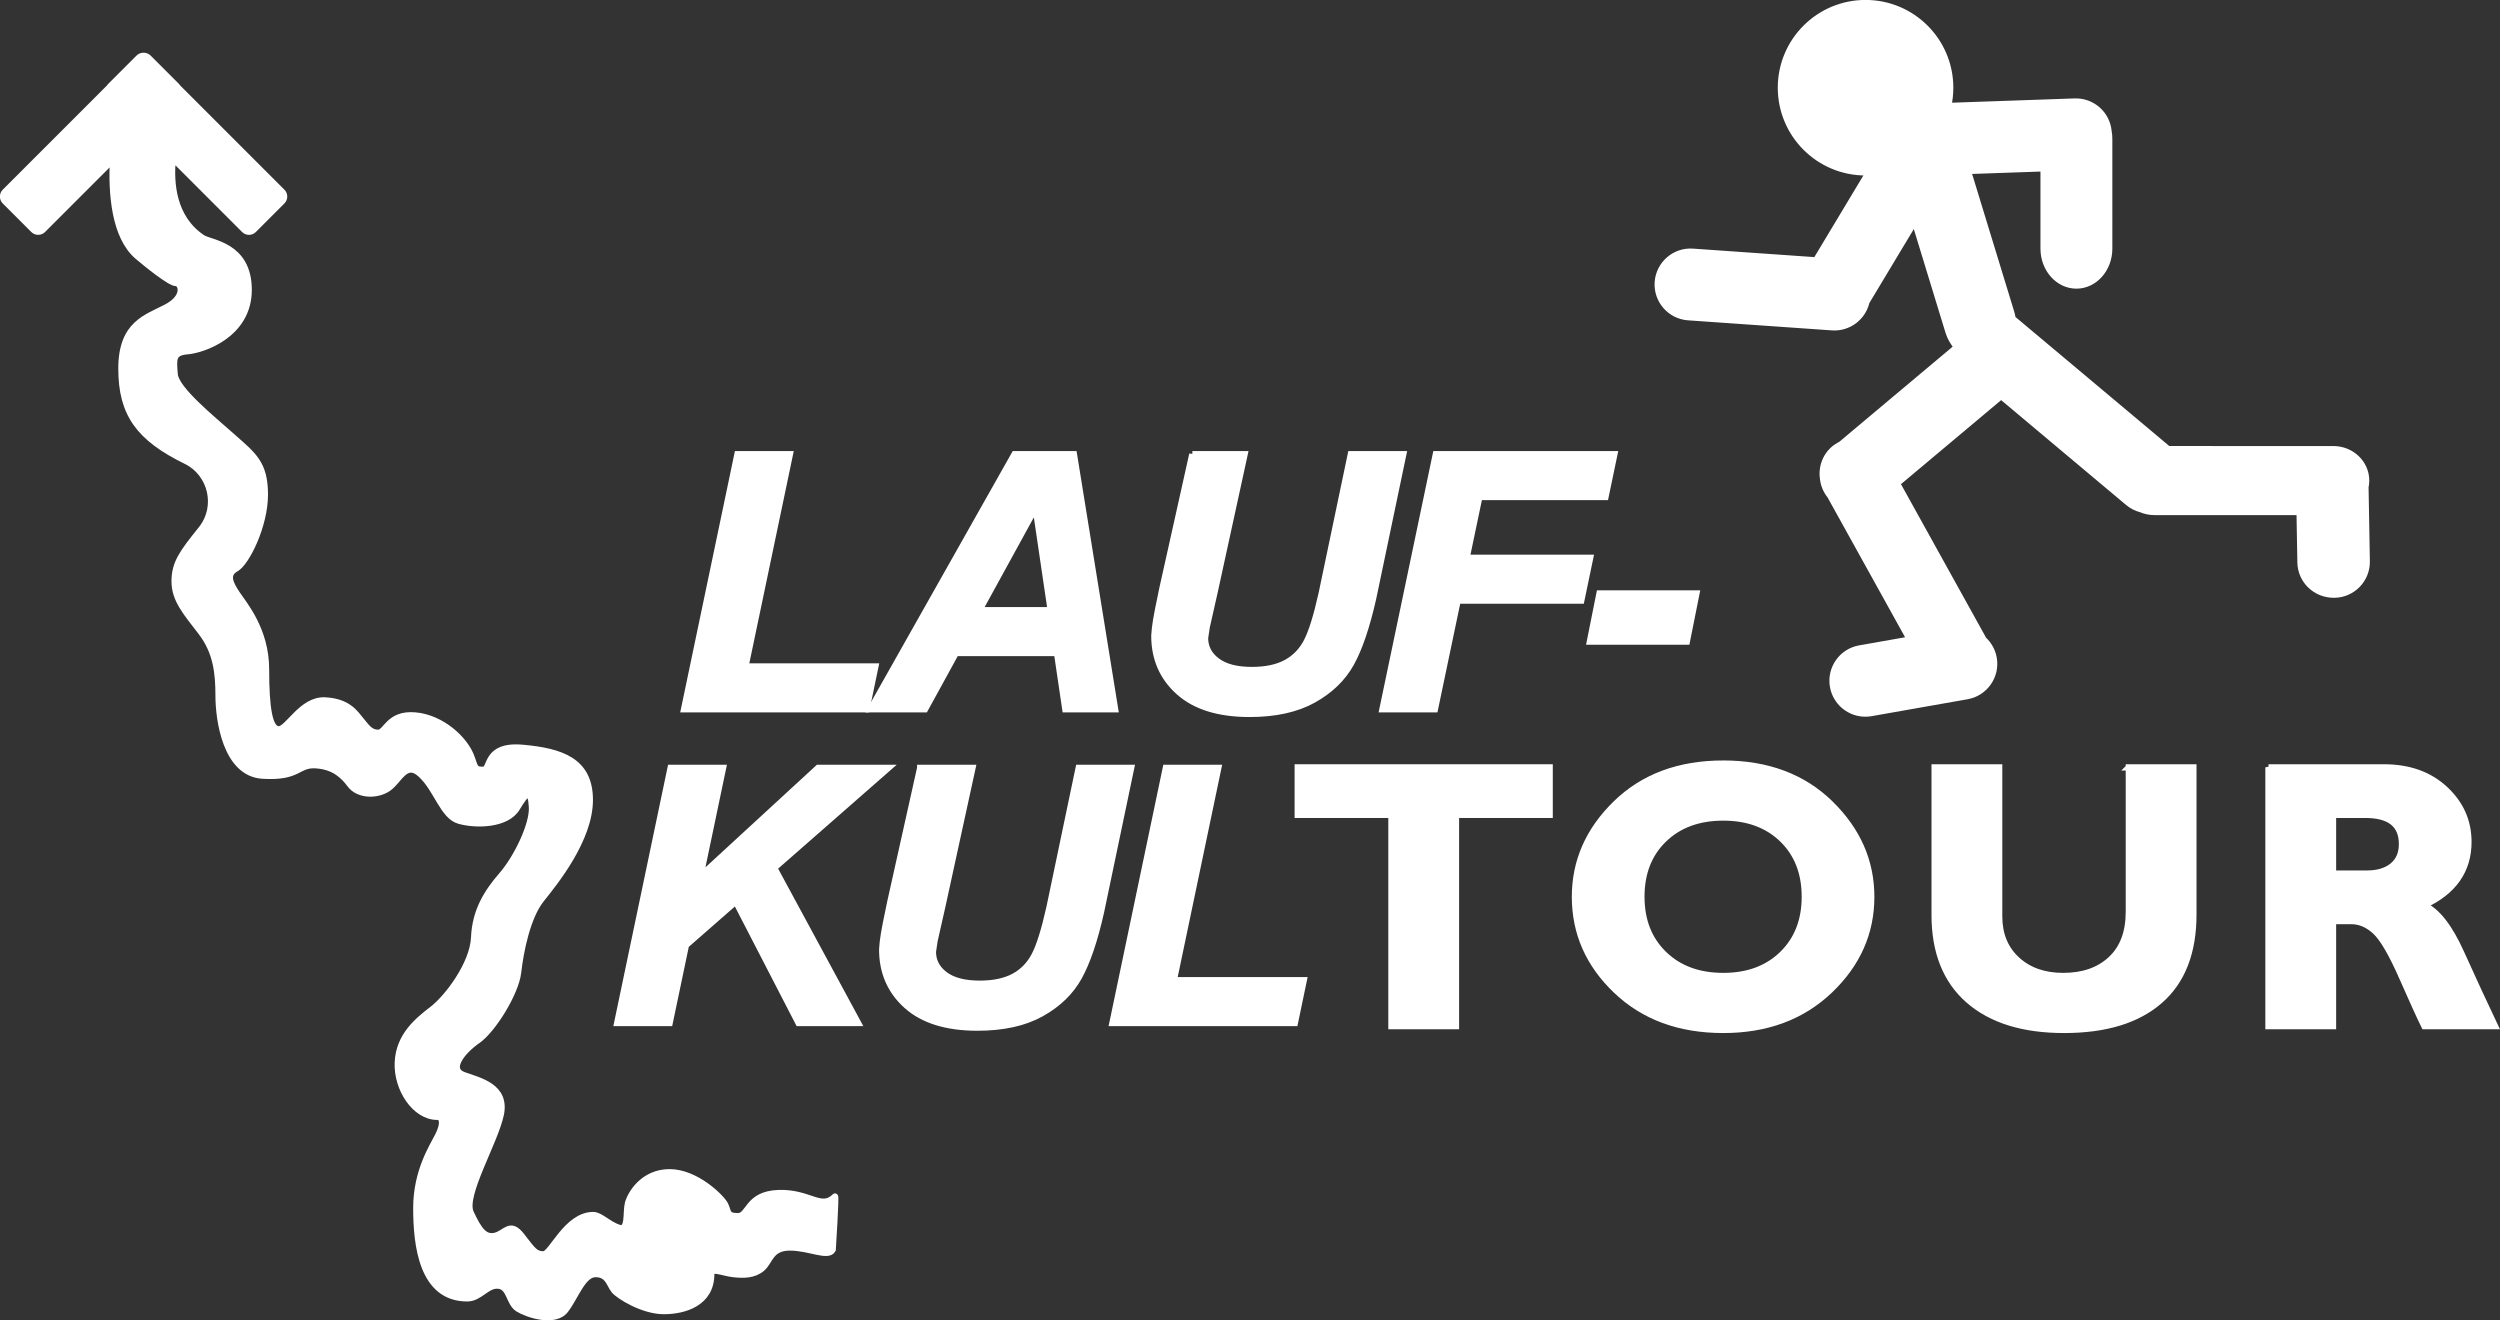 <?xml version="1.0" encoding="UTF-8" standalone="no"?>
<!-- Generator: Adobe Illustrator 15.0.0, SVG Export Plug-In . SVG Version: 6.00 Build 0)  -->

<svg
   xmlns:dc="http://purl.org/dc/elements/1.1/"
   xmlns:cc="http://creativecommons.org/ns#"
   xmlns:rdf="http://www.w3.org/1999/02/22-rdf-syntax-ns#"
   xmlns:svg="http://www.w3.org/2000/svg"
   xmlns="http://www.w3.org/2000/svg"
   xmlns:sodipodi="http://sodipodi.sourceforge.net/DTD/sodipodi-0.dtd"
   xmlns:inkscape="http://www.inkscape.org/namespaces/inkscape"
   version="1.1"
   id="Layer_1"
   x="0px"
   y="0px"
   width="395.478"
   height="208.858"
   viewBox="0 0 395.478 208.858"
   enable-background="new 0 0 425.2 303.31"
   xml:space="preserve"
   inkscape:version="0.48.2 r9819"
   sodipodi:docname="Lauf-Kultour-Logo.svg"><rect x="0" y="0" width="395.478" height="208.858" fill="#333333" stroke="none"/><defs
   id="defs35" /><sodipodi:namedview
   pagecolor="#ffffff"
   bordercolor="#666666"
   borderopacity="1"
   objecttolerance="10"
   gridtolerance="10"
   guidetolerance="10"
   inkscape:pageopacity="0"
   inkscape:pageshadow="2"
   inkscape:window-width="1366"
   inkscape:window-height="716"
   id="namedview33"
   showgrid="false"
   fit-margin-top="0"
   fit-margin-left="0"
   fit-margin-right="0"
   fit-margin-bottom="0"
   inkscape:zoom="0.77808184"
   inkscape:cx="208.92213"
   inkscape:cy="62.078465"
   inkscape:window-x="-8"
   inkscape:window-y="-8"
   inkscape:window-maximized="1"
   inkscape:current-layer="Layer_1" />
<g
   id="g3"
   style="fill:#ffffff;stroke:#ffffff;stroke-opacity:1"
   transform="translate(-3.678,-4.875)">
	<polygon
   points="121.598,110.308 142.152,110.308 140.744,117.07 111.895,117.07 111.895,117.07 120.343,76.726 128.631,76.726 "
   id="polygon5"
   style="fill:#ffffff;stroke:#ffffff;stroke-opacity:1" />
	<path
   clip-rule="evenodd"
   d="m 170.892,108.167 h -16.004 l -4.883,8.902 h -8.604 l 22.775,-40.344 h 9.378 l 6.52,40.344 h -7.869 l -1.313,-8.902 0,0 z m -0.999,-6.761 -2.394,-16.228 -8.902,16.228 h 11.296 l 0,0 z"
   id="path7"
   style="fill:#ffffff;fill-rule:evenodd;stroke:#ffffff;stroke-opacity:1"
   inkscape:connector-curvature="0" />
	<path
   d="m 192.3,76.726 h 8.263 l -4.783,21.944 -1.215,5.375 c -0.062,0.461 -0.149,1.05 -0.265,1.766 0,1.469 0.633,2.678 1.9,3.632 1.267,0.954 3.106,1.43 5.519,1.43 2.174,0 3.97,-0.378 5.385,-1.132 1.416,-0.756 2.513,-1.879 3.291,-3.371 0.777,-1.491 1.565,-4.023 2.363,-7.595 l 4.616,-22.048 h 8.288 L 220.88,99.57 c -1.009,4.463 -2.167,7.877 -3.479,10.24 -1.312,2.363 -3.298,4.287 -5.96,5.77 -2.661,1.482 -6.026,2.223 -10.095,2.223 -4.867,0 -8.593,-1.155 -11.178,-3.467 -2.585,-2.309 -3.878,-5.277 -3.878,-8.904 0.042,-0.744 0.134,-1.554 0.279,-2.431 0.084,-0.584 0.414,-2.252 0.99,-5.001 l 4.741,-21.274 0,0 z"
   id="path9"
   style="fill:#ffffff;stroke:#ffffff;stroke-opacity:1"
   inkscape:connector-curvature="0" />
	<polygon
   points="257.646,83.487 237.695,83.487 235.678,93.123 255.225,93.123 253.815,99.884 234.262,99.884 230.662,117.07 222.375,117.07 222.375,117.07 230.822,76.726 259.056,76.726 "
   id="polygon11"
   style="fill:#ffffff;stroke:#ffffff;stroke-opacity:1" />
	<polygon
   points="255.188,106.364 256.708,98.757 256.708,98.757 272.034,98.757 270.514,106.364 "
   id="polygon13"
   style="fill:#ffffff;stroke:#ffffff;stroke-opacity:1" />
	<polygon
   points="114.464,143.502 133.097,126.353 144.197,126.353 126.14,142.173 139.408,166.696 129.999,166.696 120.081,147.478 112.184,154.39 109.606,166.696 101.318,166.696 101.318,166.696 109.767,126.353 118.055,126.353 "
   id="polygon15"
   style="fill:#ffffff;stroke:#ffffff;stroke-opacity:1" />
	<path
   d="m 149.25,126.353 h 8.262 l -4.784,21.942 -1.215,5.374 c -0.061,0.463 -0.149,1.052 -0.265,1.767 0,1.468 0.634,2.679 1.9,3.632 1.267,0.953 3.106,1.429 5.519,1.429 2.174,0 3.969,-0.377 5.385,-1.132 1.416,-0.754 2.512,-1.878 3.291,-3.37 0.778,-1.49 1.566,-4.022 2.364,-7.595 l 4.615,-22.047 h 8.288 l -4.782,22.843 c -1.007,4.464 -2.167,7.877 -3.479,10.241 -1.312,2.363 -3.298,4.286 -5.96,5.768 -2.661,1.482 -6.026,2.225 -10.095,2.225 -4.866,0 -8.592,-1.156 -11.178,-3.466 -2.585,-2.311 -3.878,-5.278 -3.878,-8.906 0.041,-0.743 0.134,-1.554 0.279,-2.43 0.084,-0.586 0.414,-2.252 0.99,-5.002 l 4.743,-21.273 0,0 z"
   id="path17"
   style="fill:#ffffff;stroke:#ffffff;stroke-opacity:1"
   inkscape:connector-curvature="0" />
	<polygon
   points="189.366,159.934 209.92,159.934 208.511,166.696 179.662,166.696 179.662,166.696 188.11,126.353 196.398,126.353 "
   id="polygon19"
   style="fill:#ffffff;stroke:#ffffff;stroke-opacity:1" />
	<polygon
   points="233.995,167.196 223.795,167.196 223.795,133.772 208.973,133.772 208.973,126.271 248.816,126.271 248.816,126.271 248.816,133.772 233.995,133.772 "
   id="polygon21"
   style="fill:#ffffff;stroke:#ffffff;stroke-opacity:1" />
	<path
   clip-rule="evenodd"
   d="m 276.285,125.673 c 6.972,0 12.615,2.11 16.931,6.334 4.315,4.223 6.473,9.137 6.473,14.742 0,5.683 -2.188,10.61 -6.561,14.785 -4.374,4.173 -9.988,6.26 -16.843,6.26 -6.932,0 -12.574,-2.076 -16.929,-6.231 -4.354,-4.153 -6.531,-9.093 -6.531,-14.813 0,-5.625 2.162,-10.543 6.487,-14.757 4.325,-4.214 9.983,-6.32 16.973,-6.32 l 0,0 z m 0,33.602 c 3.871,0 6.989,-1.153 9.354,-3.46 2.365,-2.306 3.548,-5.332 3.548,-9.081 0,-3.77 -1.183,-6.801 -3.548,-9.098 -2.365,-2.295 -5.483,-3.443 -9.354,-3.443 -3.889,0 -7.021,1.148 -9.396,3.443 -2.375,2.297 -3.563,5.328 -3.563,9.098 0,3.749 1.188,6.775 3.563,9.081 2.375,2.307 5.507,3.46 9.396,3.46 l 0,0 z"
   id="path23"
   style="fill:#ffffff;fill-rule:evenodd;stroke:#ffffff;stroke-opacity:1"
   inkscape:connector-curvature="0" />
	<path
   d="m 340.447,126.271 h 10.2 v 23.271 c 0,5.986 -1.767,10.525 -5.302,13.617 -3.534,3.09 -8.583,4.635 -15.145,4.635 -6.483,0 -11.517,-1.564 -15.101,-4.694 -3.584,-3.131 -5.376,-7.63 -5.376,-13.498 v -23.331 h 10.201 v 23.559 c 0,2.854 0.933,5.143 2.8,6.863 1.866,1.722 4.313,2.582 7.344,2.582 3.146,0 5.662,-0.88 7.549,-2.641 1.886,-1.76 2.829,-4.264 2.829,-7.51 v -22.853 l 10e-4,0 z"
   id="path25"
   style="fill:#ffffff;stroke:#ffffff;stroke-opacity:1"
   inkscape:connector-curvature="0" />
	<path
   clip-rule="evenodd"
   d="m 362.535,126.271 h 18.254 c 3.959,0 7.177,1.149 9.653,3.446 2.477,2.296 3.715,5.077 3.715,8.339 0,4.516 -2.347,7.858 -7.039,10.028 2.067,0.91 4.026,3.416 5.878,7.515 1.851,4.101 3.638,7.965 5.361,11.597 h -11.159 c -0.671,-1.348 -1.84,-3.916 -3.508,-7.706 -1.668,-3.789 -3.09,-6.223 -4.266,-7.3 -1.175,-1.077 -2.434,-1.616 -3.774,-1.616 h -2.915 v 16.622 h -10.2 v -40.925 l 0,0 z m 10.2,7.501 v 9.302 h 5.358 c 1.71,0 3.063,-0.404 4.063,-1.214 1,-0.809 1.499,-1.965 1.499,-3.466 0,-3.081 -1.932,-4.622 -5.795,-4.622 h -5.125 l 0,0 z"
   id="path27"
   style="fill:#ffffff;fill-rule:evenodd;stroke:#ffffff;stroke-opacity:1"
   inkscape:connector-curvature="0" />
	<path
   d="m 48.316,36.704 -4.519,4.52 c -0.405,0.405 -1.062,0.405 -1.466,0 L 31.015,29.907 c -0.406,3.874 -0.016,9.466 4.681,12.597 1.3,0.867 7.317,1.098 7.317,8.232 0,7.134 -7.317,9.513 -9.696,9.696 -2.378,0.183 -2.195,1.28 -2.012,3.658 0.183,2.379 5.854,6.952 9.147,9.879 3.293,2.927 5.122,4.208 5.122,9.147 0,4.939 -2.927,10.794 -4.574,11.708 -1.646,0.915 -0.915,2.379 0.183,4.025 1.098,1.646 4.574,5.671 4.574,11.89 0,6.221 0.549,9.514 2.012,9.514 1.464,0 3.659,-4.757 7.318,-4.574 3.659,0.184 4.756,2.013 5.671,3.11 0.915,1.097 1.463,2.013 2.744,2.013 1.281,0 1.646,-3.11 5.854,-2.744 4.208,0.365 7.979,3.813 8.964,6.769 0.549,1.646 0.549,1.829 1.829,1.829 1.281,0 0.183,-4.024 6.22,-3.476 6.037,0.548 10.61,2.013 10.61,8.232 0,6.219 -5.488,12.989 -7.684,15.733 -2.195,2.743 -3.293,8.231 -3.659,11.524 -0.366,3.293 -4.024,9.147 -6.403,10.794 -2.379,1.647 -4.756,4.573 -2.195,5.488 2.561,0.914 6.769,1.829 5.854,6.22 -0.915,4.391 -6.037,12.806 -4.756,15.55 1.281,2.744 2.195,4.024 3.842,3.658 1.646,-0.365 2.378,-2.378 4.208,0 1.83,2.379 2.195,2.928 3.476,2.928 1.28,0 3.655,-6.22 7.866,-6.22 1.098,0 2.378,1.463 4.025,2.012 1.647,0.549 1.098,-2.378 1.463,-3.842 0.366,-1.463 2.378,-4.939 6.586,-4.939 4.208,0 8.232,4.025 8.781,5.123 0.549,1.098 0.183,1.829 2.013,1.829 1.829,0 1.463,-3.476 6.403,-3.659 4.939,-0.183 6.769,2.744 8.964,0.549 0.183,-0.183 -0.366,8.415 -0.366,8.415 -0.732,1.281 -3.659,-0.365 -6.769,-0.365 -3.11,0 -3.11,2.195 -4.391,3.293 -1.281,1.098 -2.927,1.098 -4.574,0.914 -1.646,-0.183 -3.476,-1.098 -3.476,0 0,4.574 -4.208,5.854 -7.501,5.854 -3.292,0 -7.134,-2.378 -7.866,-3.293 -0.732,-0.915 -0.915,-2.562 -2.927,-2.562 -2.012,0 -3.11,3.477 -4.756,5.672 -1.646,2.195 -6.037,0.731 -7.5,-0.184 -1.463,-0.914 -1.281,-3.476 -3.11,-3.658 -1.83,-0.184 -2.927,2.012 -4.939,2.012 -7.135,0 -8.049,-8.415 -8.049,-14.269 0,-5.854 2.561,-9.696 3.476,-11.525 0.915,-1.83 0.732,-2.928 -0.183,-2.928 -3.476,0 -6.403,-4.391 -6.22,-8.598 0.183,-4.208 3.11,-6.586 5.488,-8.415 2.378,-1.83 6.403,-7.135 6.586,-11.343 0.183,-4.207 2.012,-7.134 4.391,-9.878 2.378,-2.744 4.939,-8.05 4.756,-10.794 -0.183,-2.744 -0.732,-2.562 -2.378,0.183 -1.646,2.744 -6.585,2.744 -9.147,2.013 -2.561,-0.731 -3.476,-4.939 -6.037,-7.317 -2.562,-2.379 -3.476,1.28 -5.488,2.378 -2.013,1.098 -4.574,0.731 -5.671,-0.731 -1.098,-1.464 -2.561,-2.928 -5.488,-3.11 -2.927,-0.183 -2.561,2.013 -8.415,1.646 -5.854,-0.367 -6.952,-8.964 -6.952,-12.623 0,-3.659 -0.366,-6.952 -2.744,-10.062 -2.378,-3.11 -4.208,-5.123 -4.208,-8.049 0,-2.926 1.28,-4.573 4.208,-8.232 2.927,-3.659 1.52,-8.893 -2.378,-10.794 -7.5,-3.659 -10.245,-7.5 -10.245,-14.635 0,-7.135 4.025,-8.05 7.135,-9.696 3.11,-1.646 2.378,-3.842 1.463,-3.842 -0.915,0 -4.719,-3.078 -6.037,-4.208 C 21.754,42.261 21.289,35.371 21.557,30.115 L 10.45,41.223 c -0.405,0.405 -1.062,0.405 -1.467,0 l -4.519,-4.52 c -0.405,-0.405 -0.405,-1.062 0,-1.467 L 20.943,18.757 c 0.045,-0.08 0.101,-0.154 0.168,-0.221 l 4.519,-4.519 c 0.209,-0.209 0.486,-0.311 0.76,-0.304 0.274,-0.007 0.55,0.094 0.76,0.304 l 4.519,4.519 c 0.067,0.067 0.124,0.142 0.168,0.221 l 16.479,16.479 c 0.406,0.406 0.406,1.062 0,1.468 l 0,0 z"
   id="path29"
   style="fill:#ffffff;stroke:#ffffff;stroke-opacity:1"
   inkscape:connector-curvature="0" />
	<path
   d="m 346.66,75.933 26.131,10e-4 c 2.863,0 5.185,2.223 5.185,4.963 0,0.364 -0.04,0.718 -0.118,1.061 l 0.012,0.266 0.2,11.441 c 0.05,2.863 -2.231,5.225 -5.095,5.275 -2.964,0.052 -5.325,-2.229 -5.375,-5.093 l -0.14,-7.987 -22.966,0 c -0.752,0 -1.466,-0.153 -2.11,-0.429 -0.732,-0.186 -1.434,-0.536 -2.051,-1.053 L 320.229,67.509 c -0.092,0.089 -0.188,0.176 -0.287,0.259 l -16.184,13.579 13.566,24.475 0.13,0.248 c 0.811,0.744 1.393,1.751 1.599,2.919 0.497,2.819 -1.387,5.51 -4.206,6.007 l -15.189,2.679 c -2.82,0.497 -5.51,-1.387 -6.008,-4.207 -0.497,-2.82 1.387,-5.51 4.207,-6.008 l 7.965,-1.404 -12.634,-22.792 c -0.663,-0.822 -1.033,-1.787 -1.125,-2.769 -0.273,-2.037 0.675,-4.111 2.551,-5.151 l 0.282,-0.145 18.356,-15.403 c -0.536,-0.696 -1.042,-1.474 -1.319,-2.383 l -5.357,-17.52 -7.656,12.741 c -0.561,2.446 -2.833,4.188 -5.415,4.007 l -22.762,-1.592 c -2.856,-0.2 -5.011,-2.677 -4.812,-5.535 0.2,-2.857 2.678,-5.011 5.535,-4.811 l 19.495,1.363 8.376,-13.942 -0.544,0.011 c -7.393,0 -13.386,-5.993 -13.386,-13.385 0,-7.392 5.993,-13.385 13.386,-13.385 7.393,0 13.385,5.993 13.385,13.385 0,0.994 -0.107,1.962 -0.313,2.894 l 20.015,-0.699 c 2.757,-0.097 5.087,1.978 5.344,4.689 0.072,0.388 0.109,0.789 0.109,1.201 V 44.2 c 0,3.224 -2.321,5.838 -5.186,5.838 -2.865,0 -5.186,-2.614 -5.186,-5.838 V 31.496 l -12.072,0.421 c 0.147,0.281 0.271,0.579 0.366,0.893 l 6.596,21.572 c 0.091,0.298 0.154,0.598 0.189,0.897 l 24.62,20.654 0,0 z"
   id="path31"
   style="fill:#ffffff;stroke:#ffffff;stroke-opacity:1"
   inkscape:connector-curvature="0" />
</g>
</svg>